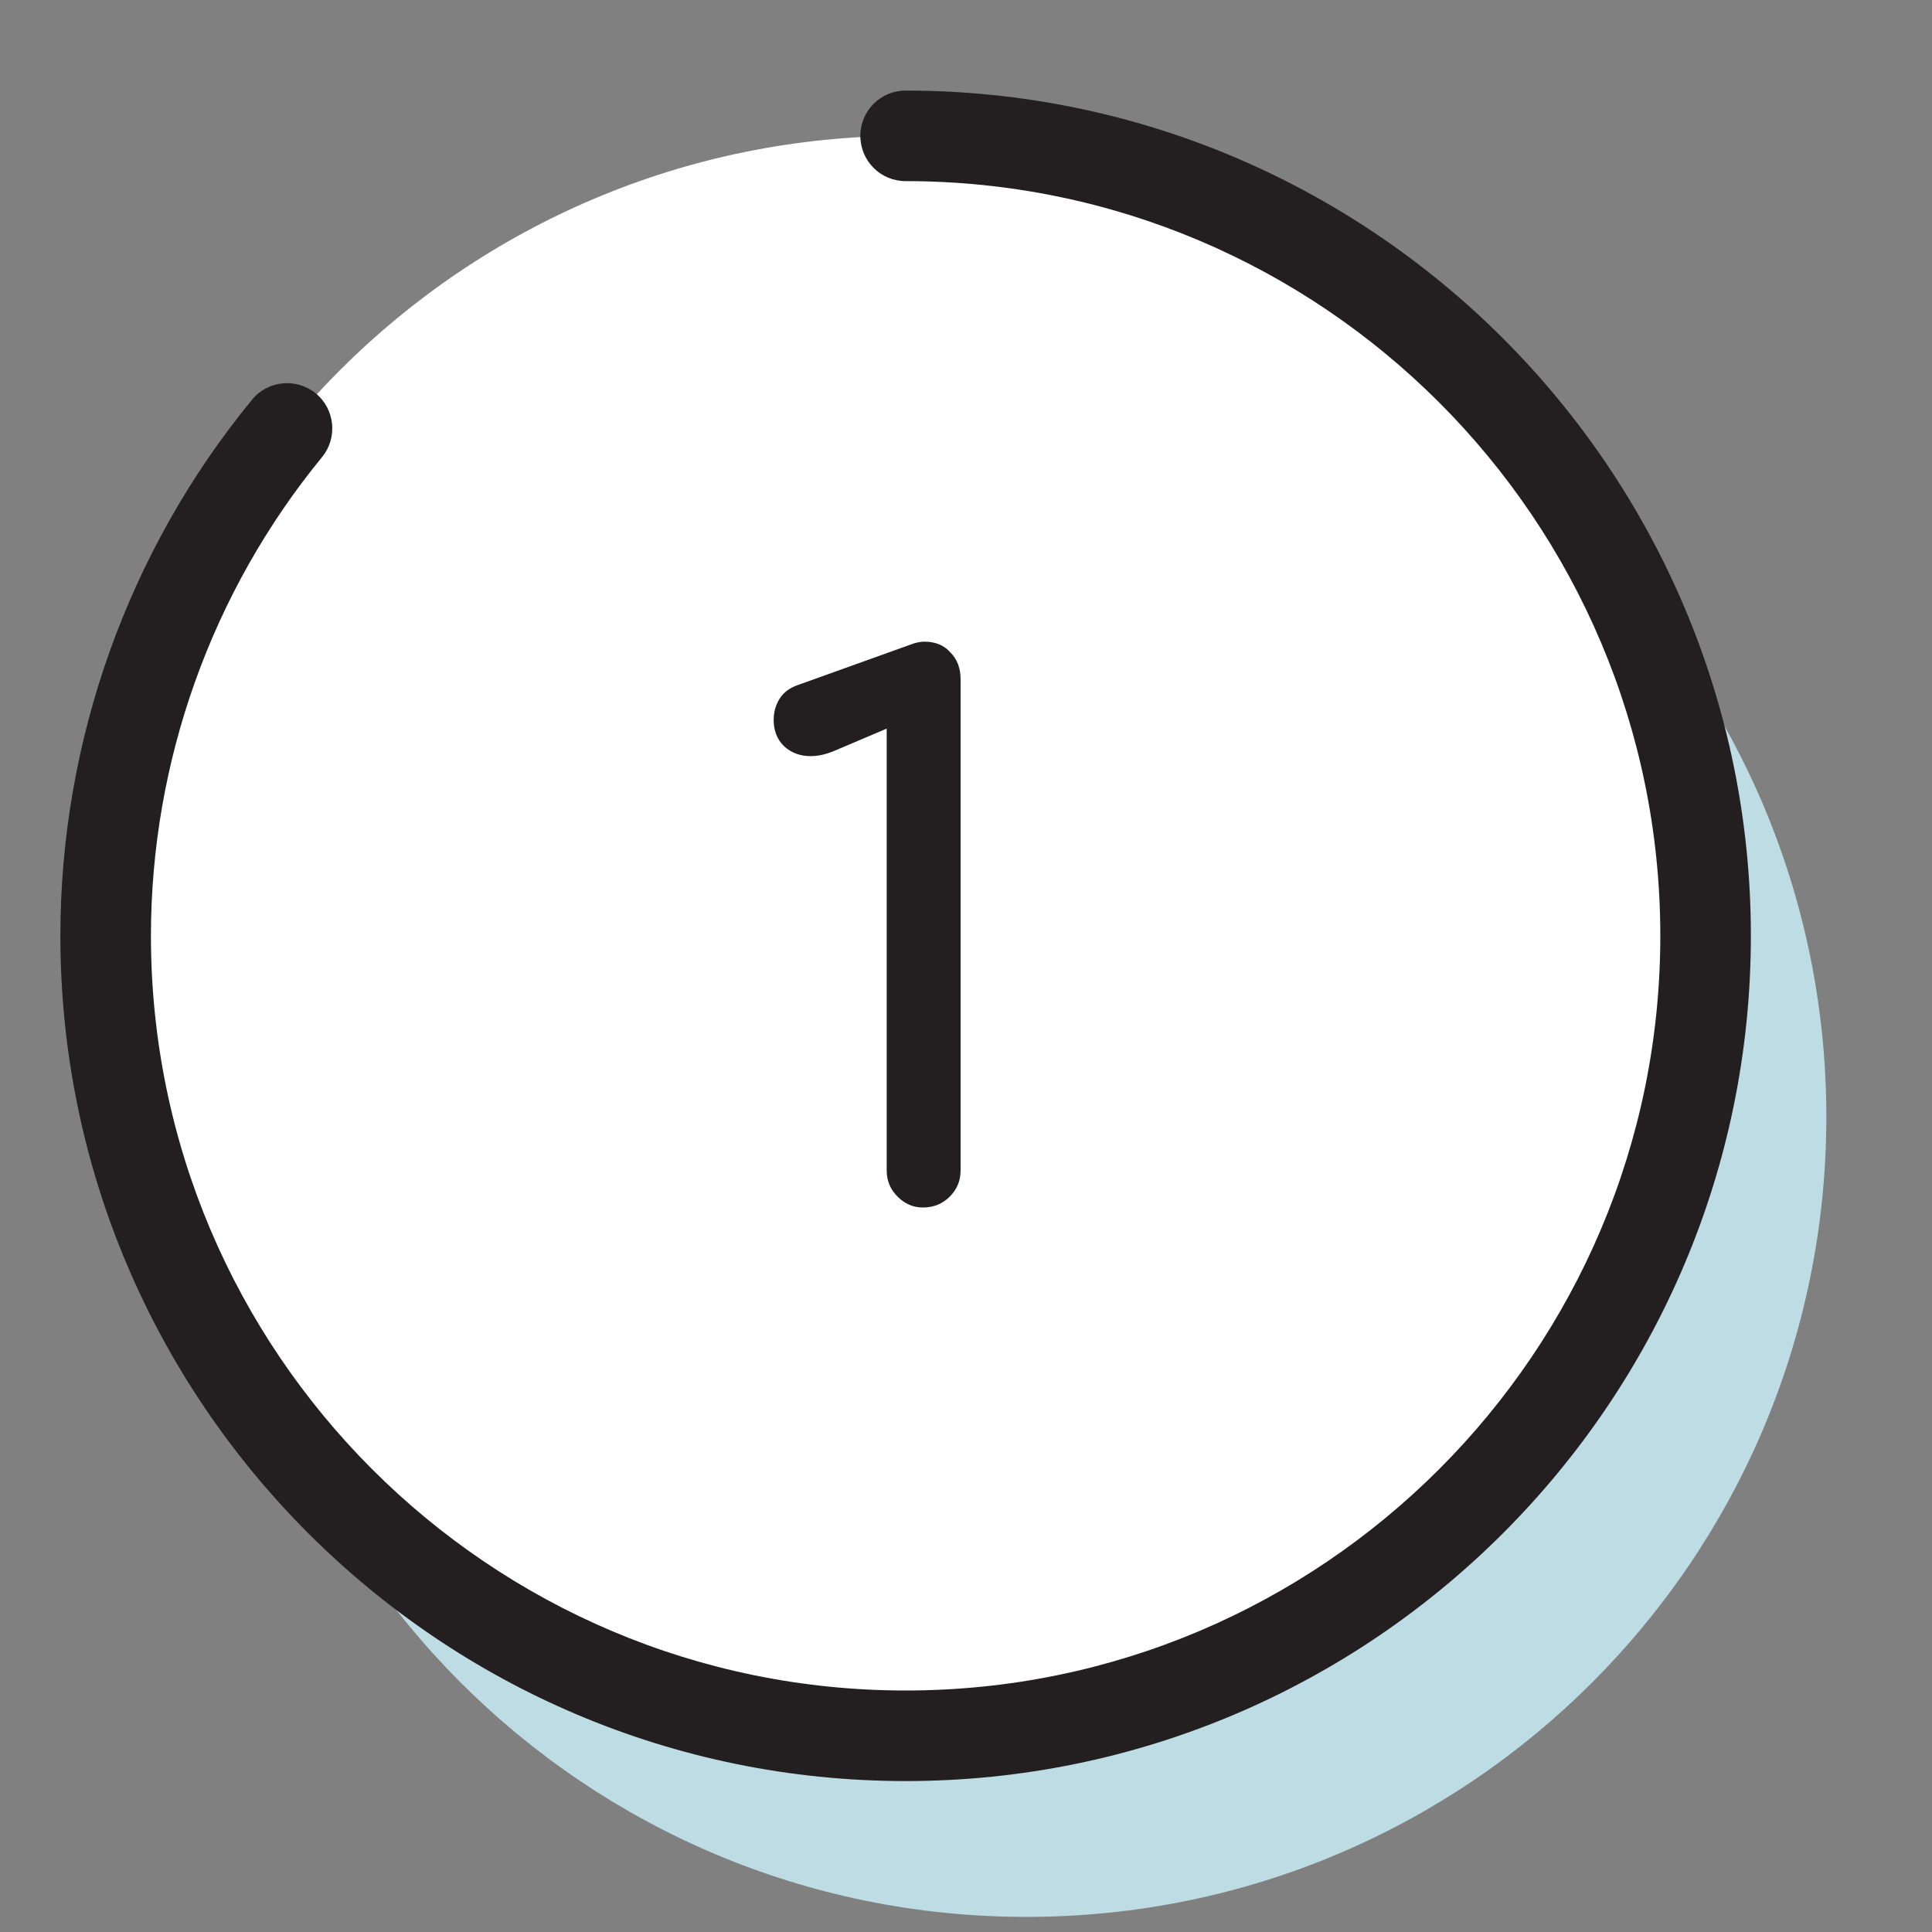 <?xml version="1.0" encoding="UTF-8"?> <svg xmlns="http://www.w3.org/2000/svg" width="64" height="64" viewBox="0 0 64 64" fill="none"><rect x="0" y="0" width="64" height="64" fill="#808080" stroke="none"/> <g clip-path="url(#clip0_31386_39600)"> <path d="M34 63.5C48.636 63.5 60.5 51.636 60.5 37C60.5 22.364 48.636 10.5 34 10.5C19.364 10.5 7.5 22.364 7.5 37C7.5 51.636 19.364 63.5 34 63.5Z" fill="#BEDCE3"></path> <path d="M30 57.5C44.636 57.5 56.5 45.636 56.5 31C56.5 16.364 44.636 4.5 30 4.5C15.364 4.5 3.5 16.364 3.5 31C3.5 45.636 15.364 57.5 30 57.5Z" fill="white"></path> <path d="M30 59C14.56 59 2 46.44 2 31C2 24.54 4.25 18.23 8.35 13.24C8.87 12.6 9.82 12.51 10.46 13.03C11.1 13.56 11.19 14.5 10.67 15.14C7.01 19.6 5 25.23 5 31C5 44.79 16.21 56 30 56C43.79 56 55 44.79 55 31C55 17.21 43.79 6 30 6C29.17 6 28.5 5.33 28.5 4.5C28.5 3.67 29.17 3 30 3C45.44 3 58 15.56 58 31C58 46.44 45.44 59 30 59Z" fill="#231F20"></path> </g> <path d="M30.573 40C30.253 40 29.973 39.88 29.733 39.64C29.493 39.4 29.373 39.112 29.373 38.776V24.136L27.621 24.88C27.349 24.992 27.093 25.048 26.853 25.048C26.501 25.048 26.205 24.936 25.965 24.712C25.741 24.488 25.629 24.2 25.629 23.848C25.629 23.592 25.693 23.36 25.821 23.152C25.949 22.944 26.149 22.792 26.421 22.696L30.165 21.352C30.245 21.32 30.325 21.296 30.405 21.28C30.485 21.264 30.557 21.256 30.621 21.256C30.989 21.256 31.277 21.376 31.485 21.616C31.709 21.84 31.821 22.136 31.821 22.504V38.776C31.821 39.112 31.701 39.4 31.461 39.64C31.221 39.88 30.925 40 30.573 40Z" fill="#231F20"></path> <defs> <clipPath id="clip0_31386_39600"> <rect width="58.5" height="60.5" fill="white" transform="translate(2 3)"></rect> </clipPath> </defs> </svg> 